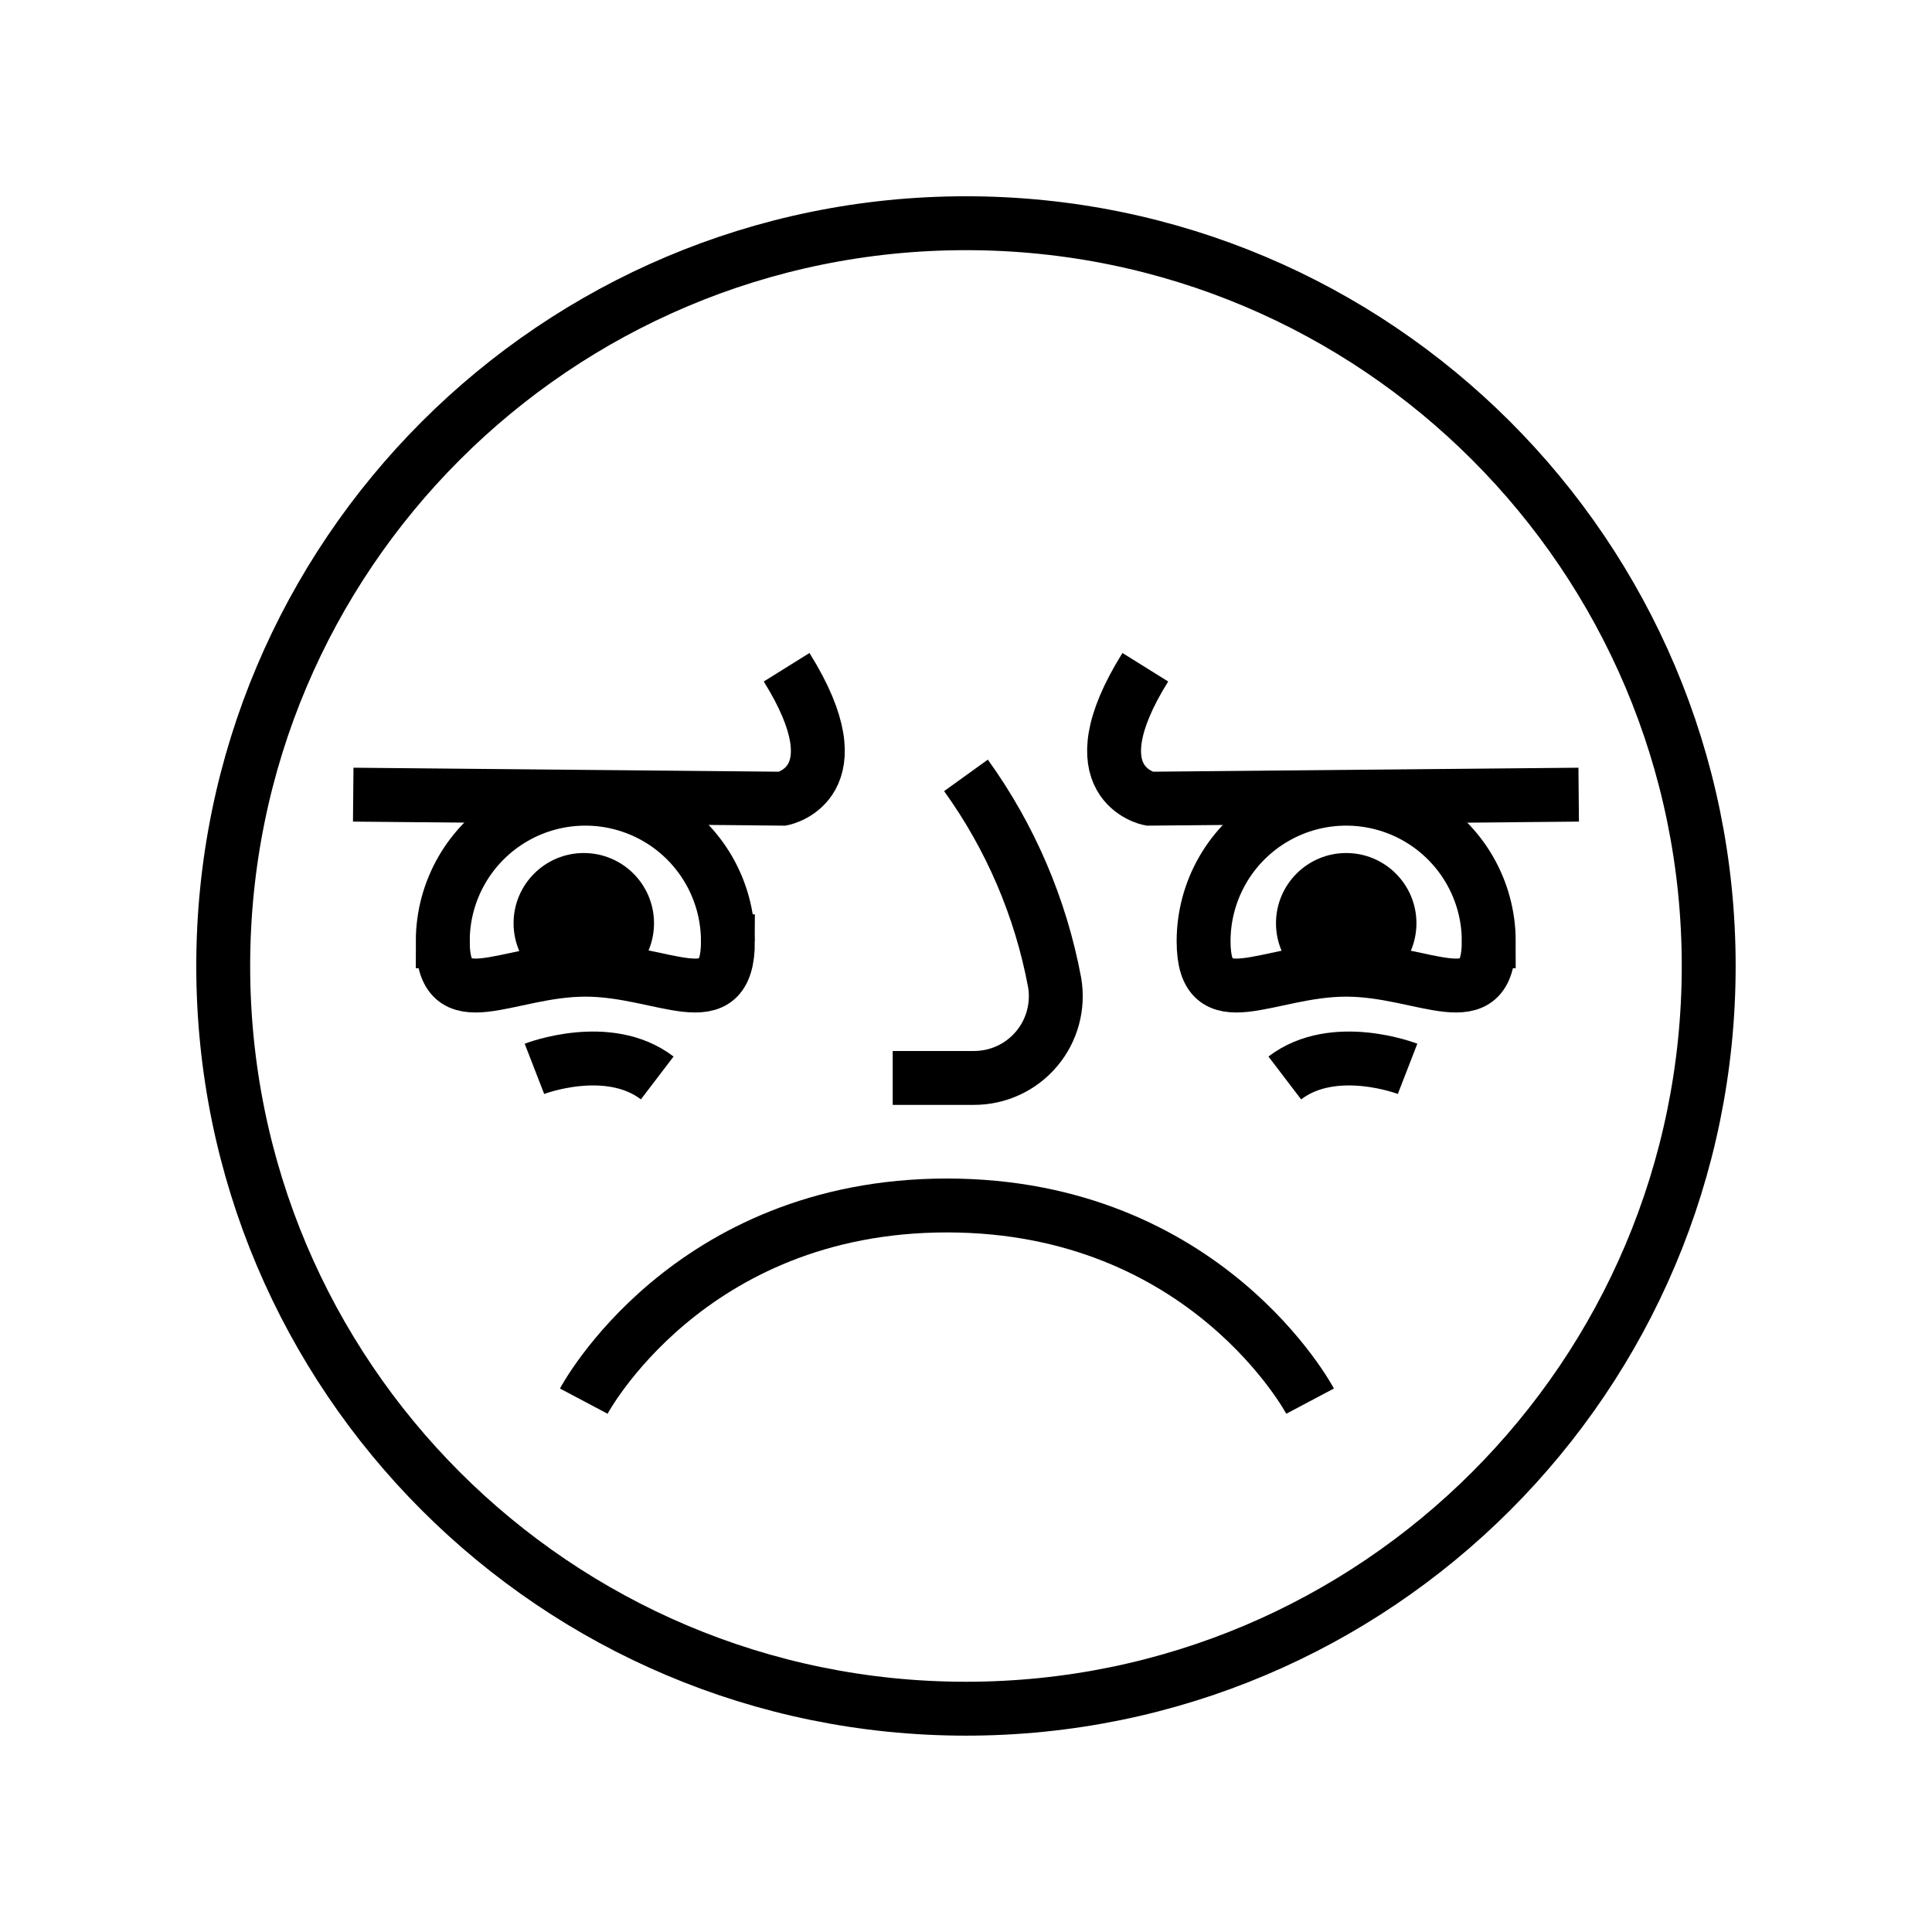 <?xml version="1.0" encoding="UTF-8"?>
<!-- Uploaded to: ICON Repo, www.iconrepo.com, Generator: ICON Repo Mixer Tools -->
<svg width="800px" height="800px" version="1.1" viewBox="144 144 512 512" xmlns="http://www.w3.org/2000/svg">
 <defs>
  <clipPath id="i">
   <path d="m148.09 148.09h503.81v503.81h-503.81z"/>
  </clipPath>
  <clipPath id="h">
   <path d="m148.09 153h390.91v455h-390.91z"/>
  </clipPath>
  <clipPath id="g">
   <path d="m261 153h390.9v455h-390.9z"/>
  </clipPath>
  <clipPath id="f">
   <path d="m148.09 261h503.81v390.9h-503.81z"/>
  </clipPath>
  <clipPath id="e">
   <path d="m178 148.09h448v483.91h-448z"/>
  </clipPath>
  <clipPath id="d">
   <path d="m148.09 148.09h414.91v409.91h-414.91z"/>
  </clipPath>
  <clipPath id="c">
   <path d="m237 148.09h414.9v409.91h-414.9z"/>
  </clipPath>
  <clipPath id="b">
   <path d="m148.09 222h372.91v410h-372.91z"/>
  </clipPath>
  <clipPath id="a">
   <path d="m282 222h369.9v410h-369.9z"/>
  </clipPath>
 </defs>
 <g clip-path="url(#i)">
  <path transform="matrix(5.038 0 0 5.038 148.09 148.09)" d="m89.07 50c0 21.577-17.493 39.07-39.07 39.07-21.578 0-39.07-17.493-39.07-39.07 0-21.578 17.493-39.07 39.07-39.07 21.577 0 39.07 17.493 39.07 39.07" fill="none" stroke="#000000" stroke-miterlimit="10" stroke-width="2.835"/>
 </g>
 <g clip-path="url(#h)">
  <path transform="matrix(5.038 0 0 5.038 148.09 148.09)" d="m37.479 48.701c0 4.142-3.358 1.496-7.5 1.496s-7.5 2.646-7.5-1.496h-7.76e-4c0-2.68 1.43-5.155 3.75-6.495 2.321-1.34 5.179-1.34 7.5 0s3.75 3.816 3.75 6.495z" fill="none" stroke="#000000" stroke-miterlimit="10" stroke-width="2.835"/>
 </g>
 <g clip-path="url(#g)">
  <path transform="matrix(5.038 0 0 5.038 148.09 148.09)" d="m77.5 48.701c0 4.142-3.358 1.496-7.5 1.496-4.142 0-7.5 2.646-7.5-1.496 0-2.68 1.429-5.155 3.75-6.495 2.321-1.34 5.179-1.34 7.5 0 2.321 1.34 3.75 3.816 3.75 6.495z" fill="none" stroke="#000000" stroke-miterlimit="10" stroke-width="2.835"/>
 </g>
 <g clip-path="url(#f)">
  <path transform="matrix(5.038 0 0 5.038 148.09 148.09)" d="m68.102 72.891s-5.455-10.292-19.103-10.292c-13.647 0-19.103 10.292-19.103 10.292" fill="none" stroke="#000000" stroke-miterlimit="10" stroke-width="2.835"/>
 </g>
 <g clip-path="url(#e)">
  <path transform="matrix(5.038 0 0 5.038 148.09 148.09)" d="m50 39.975c2.338 3.244 3.932 6.966 4.665 10.897 0.212 1.251-0.138 2.531-0.958 3.498-0.82 0.968-2.025 1.524-3.294 1.52h-4.266" fill="none" stroke="#000000" stroke-miterlimit="10" stroke-width="2.835"/>
 </g>
 <path d="m317.32 388.67c0 10.277-8.332 18.609-18.609 18.609s-18.609-8.332-18.609-18.609 8.332-18.609 18.609-18.609 18.609 8.332 18.609 18.609"/>
 <path d="m519.37 388.67c0 10.277-8.332 18.609-18.609 18.609-10.277 0-18.609-8.332-18.609-18.609s8.332-18.609 18.609-18.609c10.277 0 18.609 8.332 18.609 18.609"/>
 <g clip-path="url(#d)">
  <path transform="matrix(5.038 0 0 5.038 148.09 148.09)" d="m17.769 40.989 22.587 0.212s4.026-0.795 0.21-6.914" fill="none" stroke="#000000" stroke-miterlimit="10" stroke-width="2.835"/>
 </g>
 <g clip-path="url(#c)">
  <path transform="matrix(5.038 0 0 5.038 148.09 148.09)" d="m82.231 40.989-22.587 0.212s-4.026-0.795-0.21-6.914" fill="none" stroke="#000000" stroke-miterlimit="10" stroke-width="2.835"/>
 </g>
 <g clip-path="url(#b)">
  <path transform="matrix(5.038 0 0 5.038 148.09 148.09)" d="m27.301 55.412s3.865-1.5 6.459 0.479" fill="none" stroke="#000000" stroke-miterlimit="10" stroke-width="2.835"/>
 </g>
 <g clip-path="url(#a)">
  <path transform="matrix(5.038 0 0 5.038 148.09 148.09)" d="m73.23 55.412s-3.865-1.5-6.459 0.479" fill="none" stroke="#000000" stroke-miterlimit="10" stroke-width="2.835"/>
 </g>
</svg>